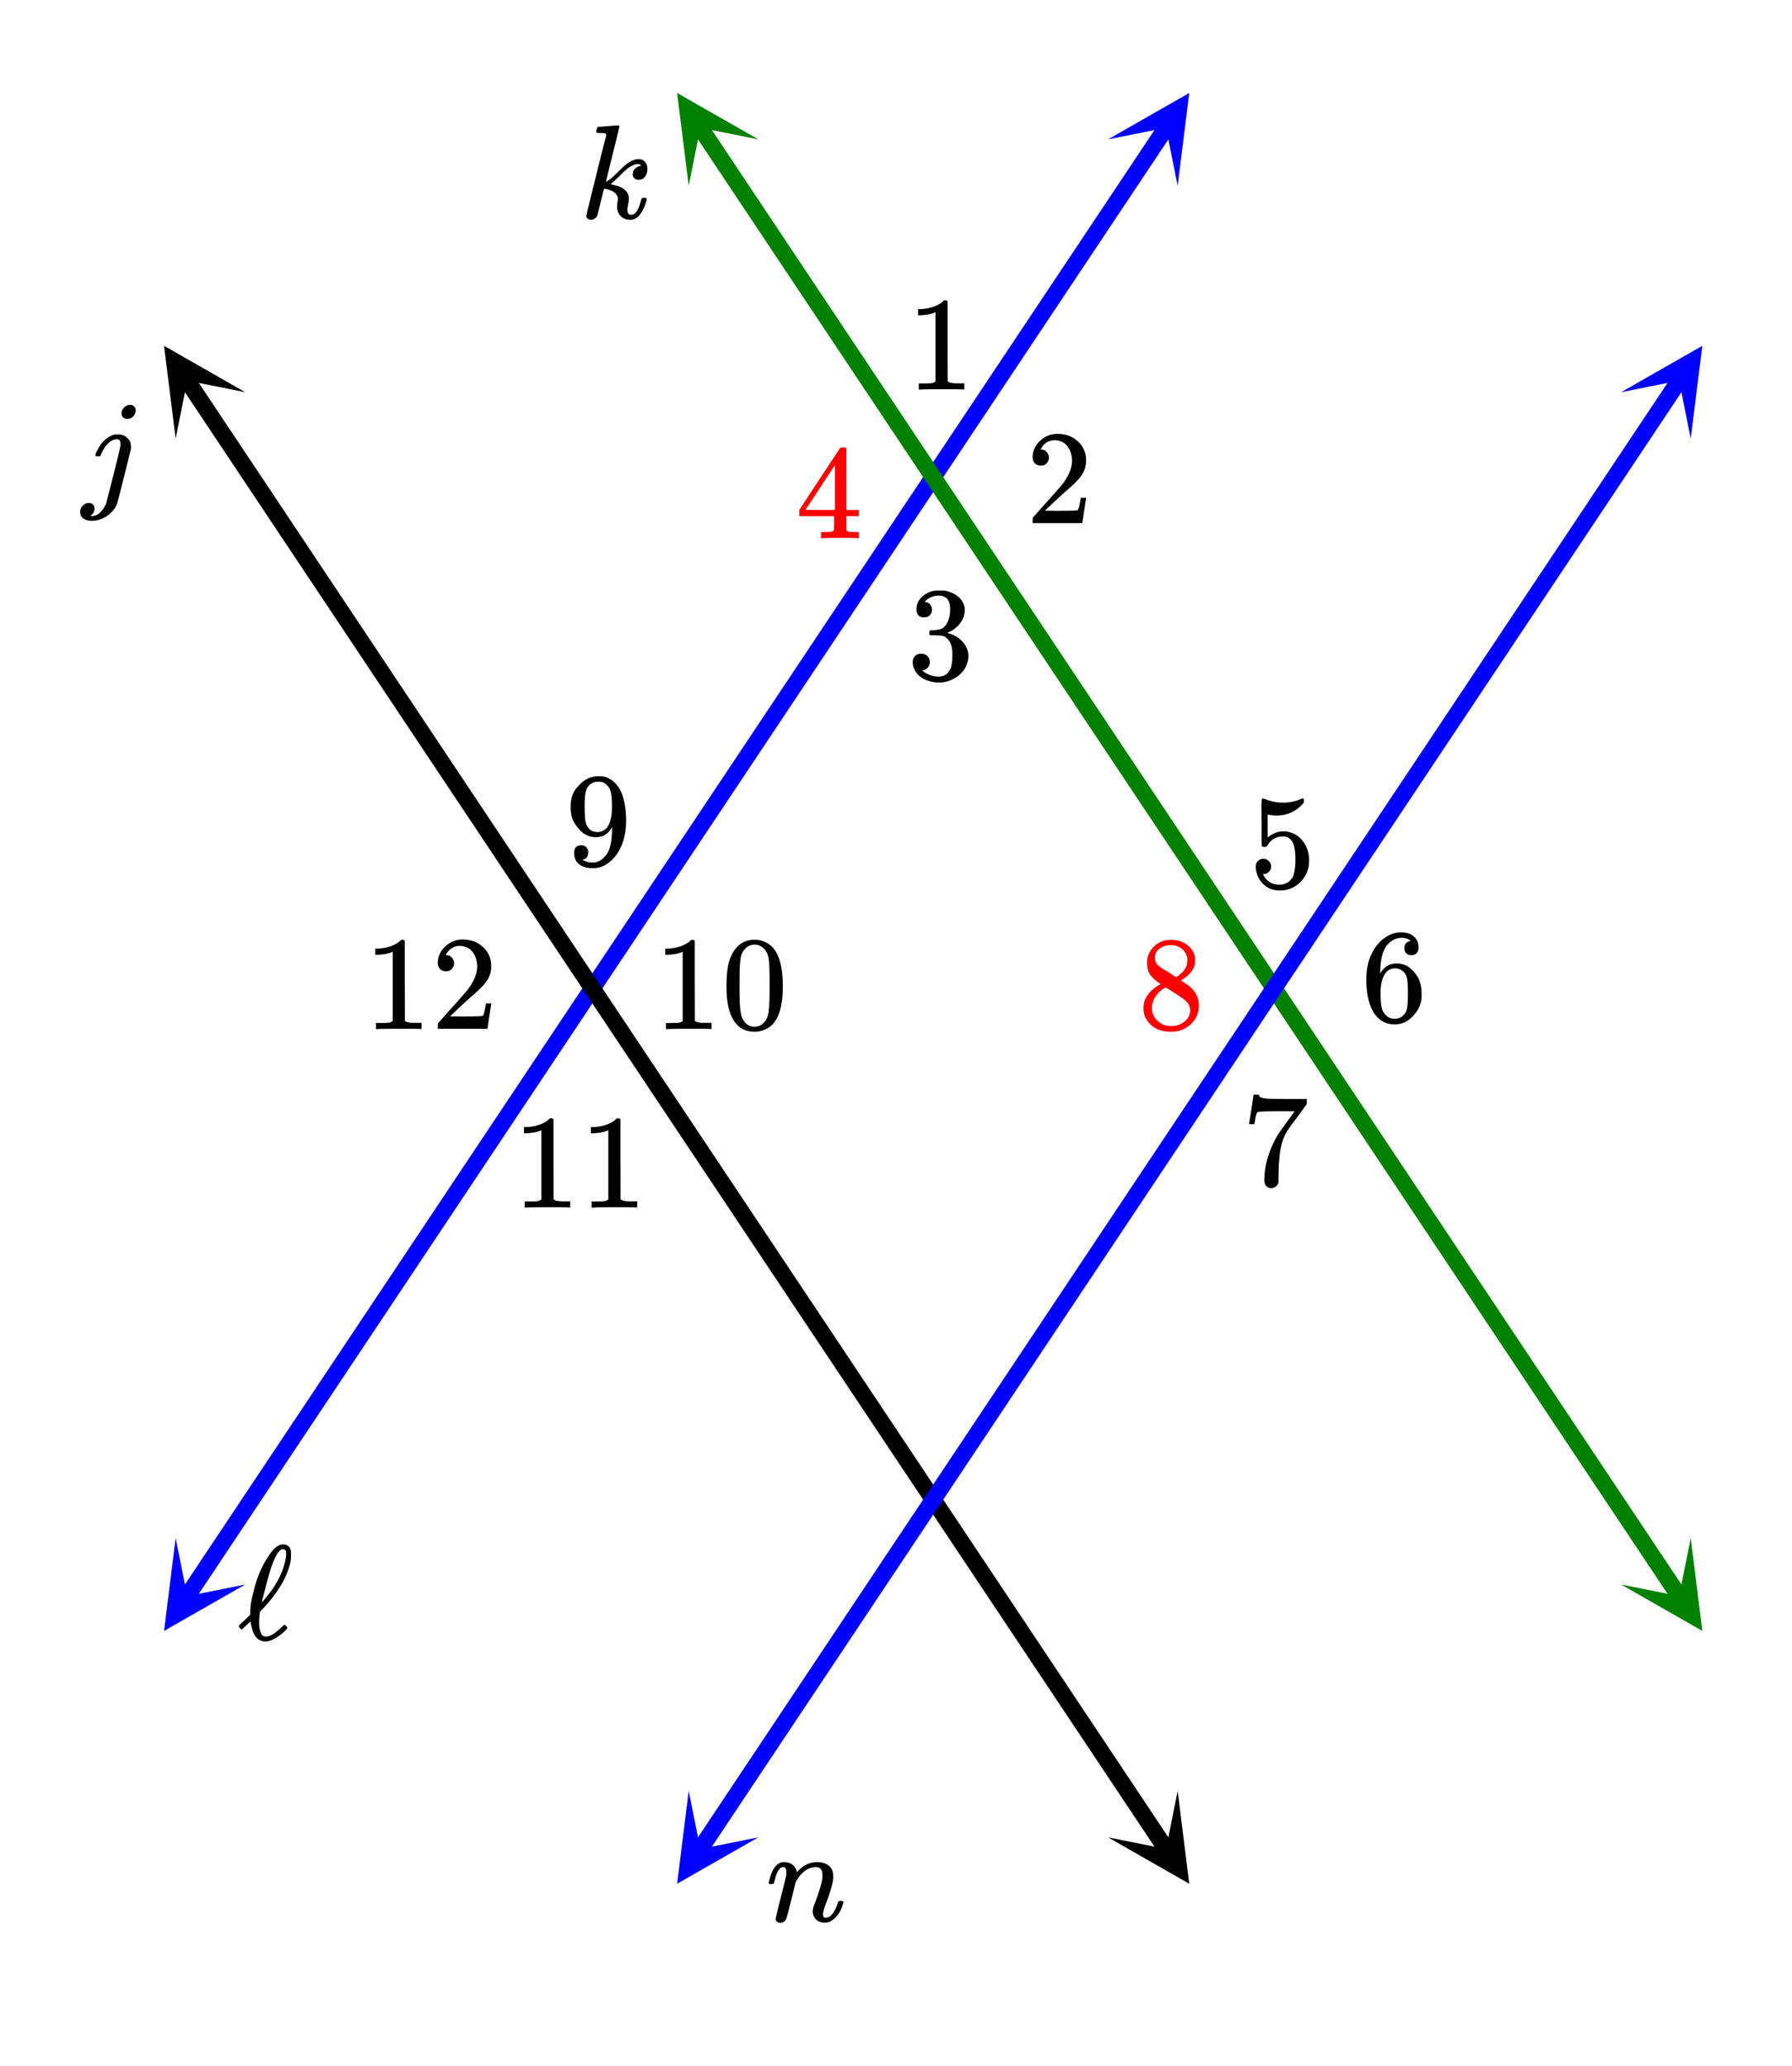 <svg xmlns="http://www.w3.org/2000/svg" width="240.547" height="277.297" viewBox="0 0 241 277"><defs><clipPath id="a"><path d="M22 206h11v13H22zm0 0"/></clipPath><clipPath id="b"><path d="M17.383 215.785l35.101-52.652 52.653 35.101-35.102 52.653zm0 0"/></clipPath><clipPath id="c"><path d="M149 12h11v13h-11zm0 0"/></clipPath><clipPath id="d"><path d="M149.016 18.332l35.101-52.652L236.773.78l-35.101 52.657zm0 0"/></clipPath><clipPath id="e"><path d="M91 12h11v13H91zm0 0"/></clipPath><clipPath id="f"><path d="M95.742 8.973l35.102 52.652L78.19 96.73 43.09 44.074zm0 0"/></clipPath><clipPath id="g"><path d="M218 206h11v13h-11zm0 0"/></clipPath><clipPath id="h"><path d="M227.379 206.426l35.101 52.652-52.652 35.102-35.105-52.653zm0 0"/></clipPath><clipPath id="i"><path d="M22 46h11v13H22zm0 0"/></clipPath><clipPath id="j"><path d="M26.742 42.973l35.102 52.652L9.19 130.73-25.91 78.074zm0 0"/></clipPath><clipPath id="k"><path d="M149 240h11v13h-11zm0 0"/></clipPath><clipPath id="l"><path d="M158.379 240.426l35.101 52.652-52.652 35.102-35.105-52.653zm0 0"/></clipPath><clipPath id="m"><path d="M218 46h11v13h-11zm0 0"/></clipPath><clipPath id="n"><path d="M233.617 49.215l-35.101 52.652-52.653-35.101 35.102-52.653zm0 0"/></clipPath><clipPath id="o"><path d="M91 240h11v13H91zm0 0"/></clipPath><clipPath id="p"><path d="M101.984 246.668L66.883 299.32 14.227 264.22l35.101-52.656zm0 0"/></clipPath></defs><path fill="#fff" d="M0 0h241v277H0z"/><path d="M24.184 213.695l131.761-197.64 1.871 1.25-131.761 197.64zm0 0" fill="#00f"/><g clip-path="url(#a)"><g clip-path="url(#b)" clip-rule="evenodd"><path d="M23.621 206.426l-1.558 12.48 10.921-6.238-7.8 1.559zm0 0" fill="#00f"/></g></g><g clip-path="url(#c)"><g clip-path="url(#d)" clip-rule="evenodd"><path d="M149.016 18.332l10.922-6.238-1.56 12.48-1.562-7.8zm0 0" fill="#00f"/></g></g><path d="M95.055 16.055l131.761 197.64-1.87 1.25L93.183 17.305zm0 0" fill="green"/><g clip-path="url(#e)"><g clip-path="url(#f)" clip-rule="evenodd"><path d="M101.984 18.332l-10.921-6.238 1.558 12.48 1.563-7.8zm0 0" fill="green"/></g></g><g clip-path="url(#g)"><g clip-path="url(#h)" clip-rule="evenodd"><path d="M227.379 206.426l1.559 12.48-10.922-6.238 7.8 1.559zm0 0" fill="green"/></g></g><path d="M26.055 50.055l131.761 197.64-1.87 1.25L24.183 51.305zm0 0"/><g clip-path="url(#i)"><g clip-path="url(#j)" clip-rule="evenodd"><path d="M32.984 52.332l-10.922-6.238 1.56 12.48 1.562-7.8zm0 0"/></g></g><g clip-path="url(#k)"><g clip-path="url(#l)" clip-rule="evenodd"><path d="M158.379 240.426l1.559 12.48-10.922-6.238 7.8 1.559zm0 0"/></g></g><path d="M226.816 51.305L95.055 248.945l-1.871-1.25 131.761-197.64zm0 0" fill="#00f"/><g clip-path="url(#m)"><g clip-path="url(#n)" clip-rule="evenodd"><path d="M227.379 58.574l1.559-12.48-10.922 6.238 7.8-1.559zm0 0" fill="#00f"/></g></g><g clip-path="url(#o)"><g clip-path="url(#p)" clip-rule="evenodd"><path d="M101.984 246.668l-10.921 6.238 1.558-12.48 1.563 7.8zm0 0" fill="#00f"/></g></g><path d="M129.484 51.965h.203v-.828h-1.062c-.61 0-.984-.094-1.172-.266l-.016-5.406V40.09a.49.49 0 0 0-.328-.11c-.109 0-.171.016-.218.047-.141.172-.329.313-.547.438-.672.406-1.516.64-2.531.687h-.344v.828h.344c.687-.03 1.328-.125 1.859-.343a.394.394 0 0 1 .14-.063v9.313c-.171.125-.312.203-.421.218-.204.032-.657.047-1.36.047h-.469v.828h.22c.218-.03 1.156-.046 2.827-.046 1.704 0 2.672 0 2.875.03zm0 0M124.281 82.605c.313 0 .563-.078.766-.28.187-.204.297-.454.297-.735 0-.25-.078-.485-.25-.703a.797.797 0 0 0-.594-.328c-.047-.016-.094-.032-.125-.047l.063-.078c.03-.032.062-.094.14-.141.047-.063.11-.094.156-.125.454-.328.97-.484 1.563-.484.328 0 .594.078.86.25.421.265.624.78.624 1.562 0 .734-.125 1.375-.422 1.89-.265.516-.656.813-1.187.876-.36.078-.719.093-1.031.093-.047 0-.063.016-.094.063-.047.031-.063.125-.063.266 0 .156 0 .25.047.28l.047.048.75.015c.547.016.922.047 1.11.125.75.391 1.14 1.157 1.14 2.282v.359c0 .828-.094 1.422-.297 1.828-.344.64-.844.953-1.515.953a3.397 3.397 0 0 1-2.235-.812l.125-.032c.281-.062.485-.187.656-.406.141-.187.235-.422.235-.703 0-.312-.11-.594-.328-.812a1.184 1.184 0 0 0-.828-.313c-.329 0-.594.094-.813.297-.219.219-.328.484-.328.828 0 .328.063.64.188.89.218.563.624 1 1.234 1.344a4.481 4.481 0 0 0 2.11.516 4.1 4.1 0 0 0 2.187-.625c.64-.39 1.125-.89 1.422-1.5.218-.469.343-.937.343-1.437 0-.72-.265-1.344-.765-1.907a3.775 3.775 0 0 0-1.844-1.125.746.746 0 0 0-.188-.062c-.078-.016-.078-.031 0-.047a3.905 3.905 0 0 0 1.641-1.203c.438-.563.672-1.188.672-1.89 0-.22-.031-.391-.063-.485-.218-.75-.703-1.297-1.5-1.703-.406-.188-.796-.328-1.203-.375-.109-.016-.375-.016-.796-.016h-.266c-.719.063-1.328.344-1.875.813-.531.468-.797 1.046-.797 1.718 0 .328.078.578.266.797.171.203.453.281.765.281zm0 0M139.984 62.2c.328 0 .578-.079.766-.298.203-.218.313-.468.313-.78 0-.282-.11-.532-.297-.75-.172-.22-.422-.329-.72-.329-.062 0-.077 0-.077-.016 0 0 .015-.03.047-.109.03-.063.078-.14.109-.203.438-.61.984-.922 1.688-.922.75 0 1.312.266 1.734.797.406.547.625 1.187.625 1.984 0 .922-.406 1.922-1.203 3.016-.375.469-1.219 1.437-2.531 2.875-1 1.14-1.5 1.703-1.516 1.703a1.49 1.49 0 0 0-.047.422v.344h6.688v-.063l.5-3.281v-.063h-.72v.063c-.109.672-.202 1.094-.25 1.219-.077.25-.124.375-.171.375-.11.078-1.125.093-3.016.093l-1.375-.015 1.063-1.016c.781-.719 1.375-1.281 1.812-1.656 1.016-.86 1.703-1.563 2.031-2.063a3.309 3.309 0 0 0 .625-1.968c0-.188 0-.375-.03-.594-.141-.906-.563-1.625-1.25-2.172-.673-.563-1.532-.86-2.563-.86-.906 0-1.703.329-2.344.938-.656.61-1 1.36-1 2.219 0 .328.11.578.297.797.203.218.469.312.812.312zm0 0"/><path d="M115.313 71.965h.171v-.828h-.53c-.595 0-.938-.047-1.016-.14a.253.253 0 0 1-.11-.22V68.996h1.656v-.828h-1.656v-8.281l-.11-.11h-.327c-.235 0-.36.016-.375.032-.032.015-.954 1.421-2.797 4.203l-2.719 4.156v.828h4.672v.906c0 .625-.016.953-.016.97-.062.108-.125.155-.219.171-.124.062-.453.094-.953.094h-.562v.828h.156c.172-.031.984-.047 2.422-.047 1.36 0 2.14.016 2.313.047zm-3.032-3.797h-1.984l-1.969-.016 3.953-6zm0 0" fill="red"/><path d="M79.11 114.215c0-.281-.079-.516-.266-.703a.96.96 0 0 0-.672-.25c-.64 0-.953.343-.953 1.015 0 .688.219 1.188.687 1.547.469.36 1.078.516 1.844.516.64 0 1.25-.172 1.844-.547a4.997 4.997 0 0 0 1.531-1.594c.719-1.156 1.078-2.578 1.078-4.265 0-1.657-.266-3.016-.766-4.063-.562-1.016-1.312-1.64-2.28-1.86a3.81 3.81 0 0 0-.532-.03h-.14c-.063 0-.094-.016-.11-.016h-.094l-.047.015A3.415 3.415 0 0 0 78 105.06c-.469.453-.797.89-.969 1.343-.187.438-.281 1.016-.281 1.72 0 .608.078 1.124.219 1.546.14.39.406.828.765 1.25.657.844 1.47 1.25 2.422 1.25.906 0 1.594-.406 2.078-1.219l.079-.156v.125c0 1.672-.235 2.812-.688 3.5-.406.594-.89.969-1.469 1.11-.062.03-.234.046-.469.046-.39 0-.734-.078-1.015-.187a.896.896 0 0 1-.203-.11c-.078-.047-.125-.078-.125-.078l.062-.031a.79.79 0 0 0 .516-.297 1.12 1.12 0 0 0 .187-.656zm1.812-9.469c.297.078.562.234.797.531.234.266.39.578.437.938.11.39.14 1.078.14 2.015 0 .875-.14 1.641-.421 2.25-.297.61-.781.954-1.422 1h-.078c-.453 0-.828-.125-1.11-.406-.296-.297-.468-.656-.546-1.125a19.18 19.18 0 0 1-.094-1.937c0-.89.063-1.516.125-1.875.078-.36.234-.688.484-.938a1.618 1.618 0 0 1 1.172-.484c.219 0 .406 0 .516.031zm0 0M95.484 137.965h.204v-.828h-1.063c-.61 0-.984-.094-1.172-.266l-.016-5.406v-5.375a.49.49 0 0 0-.328-.11c-.109 0-.171.016-.218.047-.141.172-.329.313-.547.438-.672.406-1.516.64-2.531.687h-.344v.828h.344c.687-.03 1.328-.125 1.859-.343a.394.394 0 0 1 .14-.063v9.313c-.171.125-.312.203-.421.218-.204.032-.657.047-1.36.047h-.469v.828h.22c.218-.03 1.156-.046 2.827-.046 1.704 0 2.672 0 2.875.03zm0 0M98.734 127.418a5.534 5.534 0 0 0-.812 2.016c-.14.718-.219 1.64-.219 2.75 0 1.875.25 3.296.766 4.265.64 1.266 1.64 1.89 3.031 1.89.5 0 1.031-.124 1.531-.374.656-.297 1.14-.813 1.485-1.516.5-.969.765-2.39.765-4.265 0-1.72-.234-3.094-.672-4.094-.234-.516-.5-.906-.828-1.235a3.344 3.344 0 0 0-2.297-.89c-1.171 0-2.093.484-2.75 1.453zm4.047-.219c.25.281.438.61.531 1.016.094.39.157 1.078.172 2.047 0 .078.016.312.016.703v.984c0 1.156 0 1.969-.031 2.422-.047.844-.11 1.453-.219 1.813-.094.359-.266.687-.547.937-.312.36-.719.547-1.219.547-.5 0-.921-.188-1.25-.547-.25-.25-.421-.578-.53-.937-.095-.36-.173-.97-.22-1.813a75.438 75.438 0 0 1-.03-2.422c0-.25.015-.594.015-.984v-.703c.031-.969.094-1.657.172-2.047.109-.406.296-.735.546-1.016.36-.375.797-.578 1.297-.578.5 0 .938.203 1.297.578zm0 0M76.484 161.965h.204v-.828h-1.063c-.61 0-.984-.094-1.172-.266l-.016-5.406v-5.375a.49.49 0 0 0-.328-.11c-.109 0-.171.016-.218.047-.141.172-.329.313-.547.438-.672.406-1.516.64-2.531.687h-.344v.828h.344c.687-.03 1.328-.125 1.859-.343a.394.394 0 0 1 .14-.063v9.313c-.171.125-.312.203-.421.218-.204.032-.657.047-1.36.047h-.469v.828h.22c.218-.03 1.156-.046 2.827-.046 1.704 0 2.672 0 2.875.03zm0 0M85.484 161.965h.204v-.828h-1.063c-.61 0-.984-.094-1.172-.266l-.016-5.406v-5.375a.49.49 0 0 0-.328-.11c-.109 0-.171.016-.218.047-.141.172-.329.313-.547.438-.672.406-1.516.64-2.531.687h-.344v.828h.344c.687-.03 1.328-.125 1.859-.343a.394.394 0 0 1 .14-.063v9.313c-.171.125-.312.203-.421.218-.204.032-.657.047-1.36.047h-.469v.828h.22c.218-.03 1.156-.046 2.827-.046 1.704 0 2.672 0 2.875.03zm0 0M56.484 137.965h.203v-.828h-1.062c-.61 0-.984-.094-1.172-.266l-.016-5.406v-5.375a.49.49 0 0 0-.328-.11c-.109 0-.172.016-.218.047-.141.172-.328.313-.547.438-.672.406-1.516.64-2.532.687h-.343v.828h.343c.688-.03 1.329-.125 1.86-.343a.394.394 0 0 1 .14-.063v9.313c-.171.125-.312.203-.421.218-.203.032-.657.047-1.36.047h-.468v.828h.218c.219-.03 1.157-.046 2.828-.046 1.703 0 2.672 0 2.875.03zm0 0M59.984 130.2c.328 0 .578-.079.766-.298.203-.218.313-.468.313-.78 0-.282-.11-.532-.297-.75-.172-.22-.422-.329-.72-.329-.062 0-.077 0-.077-.016 0 0 .015-.03.047-.109.03-.063.078-.14.109-.203.438-.61.984-.922 1.688-.922.75 0 1.312.266 1.734.797.406.547.625 1.187.625 1.984 0 .922-.406 1.922-1.203 3.016-.375.469-1.219 1.437-2.532 2.875-1 1.14-1.5 1.703-1.515 1.703a1.49 1.49 0 0 0-.047.422v.344h6.688v-.063l.5-3.281v-.063h-.72v.063c-.109.672-.202 1.094-.25 1.219-.077.25-.124.375-.171.375-.11.078-1.125.093-3.016.093l-1.375-.015 1.063-1.016c.781-.719 1.375-1.281 1.812-1.656 1.016-.86 1.703-1.563 2.032-2.063a3.309 3.309 0 0 0 .624-1.968c0-.188 0-.375-.03-.594-.141-.906-.563-1.625-1.25-2.172-.673-.563-1.532-.86-2.563-.86-.907 0-1.703.329-2.344.938-.656.61-1 1.36-1 2.219 0 .328.11.578.297.797.203.218.469.312.812.312zm0 0M169.922 115.074c-.297 0-.547.11-.75.297-.188.188-.297.469-.297.813 0 .03.031.078.031.156v.172c.11.64.313 1.172.672 1.61.188.25.39.452.594.593.547.422 1.172.625 1.937.625 1.11 0 2.063-.39 2.828-1.188.75-.78 1.125-1.734 1.125-2.828 0-.953-.25-1.781-.75-2.484-.5-.719-1.171-1.172-1.984-1.36-.25-.078-.5-.093-.734-.093-.719 0-1.422.265-2.11.828v-3.094l.188.031c.297.078.64.11 1 .11 1.5 0 2.719-.594 3.687-1.75v-.235c0-.218-.03-.312-.14-.312a.523.523 0 0 0-.219.062c-.781.328-1.594.5-2.438.5a6.405 6.405 0 0 1-2.406-.468l-.312-.094c-.047 0-.063 0-.078.031-.078 0-.11.328-.11 1v.938c0 .484.016.921.016 1.28 0 2.048 0 3.095.031 3.157.031.063.14.11.344.11.125 0 .219-.016.266-.047a.564.564 0 0 0 .14-.141c.469-.828 1.188-1.219 2.125-1.219.453 0 .828.188 1.14.594.329.422.5 1.25.5 2.5 0 1.078-.14 1.86-.343 2.312-.39.72-1 1.079-1.844 1.079-.5 0-.953-.125-1.312-.391a2.317 2.317 0 0 1-.828-.953l-.047-.078h.125c.25 0 .469-.11.672-.297.203-.203.312-.422.312-.703 0-.297-.11-.547-.312-.75a.933.933 0 0 0-.72-.313zm0 0M189.719 126.121c-.578.11-.844.422-.844.969 0 .297.063.531.25.687.172.188.406.266.703.266.281 0 .5-.094.688-.281.172-.172.265-.407.265-.719 0-.64-.219-1.156-.656-1.531-.422-.36-.984-.547-1.688-.547-.75 0-1.453.234-2.109.672-.812.547-1.437 1.297-1.89 2.281-.47.969-.688 2.094-.688 3.39 0 1.907.344 3.422 1.063 4.547.53.782 1.234 1.282 2.109 1.438.187.031.406.047.61.047.296 0 .546-.016.718-.063.656-.125 1.234-.468 1.734-1.015.61-.61.97-1.282 1.125-2 .063-.235.078-.485.078-.75v-.328c0-.704-.125-1.344-.375-1.938a4.238 4.238 0 0 0-.703-1.016 3.592 3.592 0 0 0-.859-.734 3.117 3.117 0 0 0-1.453-.344c-.828 0-1.5.36-2 1.078l-.156.235-.016-.063c0-1.64.297-2.859.844-3.625.578-.718 1.281-1.078 2.11-1.078.483.031.874.172 1.14.422zm-.797 4.344c.187.25.297.547.344.906.03.344.078.86.078 1.547v.578c0 .64-.047 1.14-.078 1.516-.047.328-.157.64-.344.89-.328.453-.797.688-1.406.688-.391 0-.735-.125-1.016-.375a1.95 1.95 0 0 1-.625-.922c-.14-.422-.203-1.156-.203-2.219 0-1.312.281-2.265.875-2.86.266-.265.625-.405 1.078-.405.531 0 .953.218 1.297.656zm0 0M167.984 150.7v.062h.72v-.063c0-.015.03-.125.062-.328.03-.312.109-.61.172-.844.078-.25.156-.375.203-.39.109-.078 1.203-.11 3.297-.11h1.671l-.828 1.141c-.765 1.062-1.281 1.781-1.515 2.172-.938 1.625-1.485 3.265-1.672 4.875-.047.515-.063.86-.063 1.031 0 .344.063.61.25.813a.878.878 0 0 0 .703.312.996.996 0 0 0 .594-.219c.172-.156.297-.328.36-.53v-.157-.438c0-.172.015-.343.015-.5 0-.859.031-1.53.094-2.015.11-1.64.484-2.938 1.11-3.907.015-.03.093-.14.218-.312.11-.172.281-.406.516-.719.218-.297.437-.578.625-.828l1.218-1.672v-.703h-2.187c-1.578 0-2.578-.016-3.031-.031-.453-.047-.766-.094-.938-.172-.187-.078-.266-.188-.266-.297v-.078h-.375c-.25 0-.359 0-.359.031l-.281 1.938c-.203 1.281-.313 1.922-.313 1.937zm0 0"/><path d="M156.094 131.918c-1.547.86-2.313 1.937-2.313 3.234 0 .625.14 1.141.438 1.578.687 1.079 1.781 1.61 3.265 1.61 1.063 0 1.938-.344 2.657-1.016.734-.687 1.093-1.531 1.093-2.515 0-1.047-.453-1.954-1.359-2.672-.031-.016-.375-.25-1.047-.703l.219-.141c.906-.578 1.469-1.266 1.64-2.063a3.81 3.81 0 0 0 .032-.53c0-.22-.016-.36-.016-.438-.14-.688-.516-1.219-1.11-1.657-.609-.437-1.312-.625-2.124-.625-.672 0-1.266.157-1.766.485-.5.328-.906.765-1.156 1.312-.203.344-.281.766-.281 1.297 0 .688.14 1.219.468 1.656.313.407.766.813 1.36 1.188zm3.594-3.203c0 .75-.329 1.39-.985 1.89a2.143 2.143 0 0 1-.312.25l-.235.141-1.047-.687c-.718-.422-1.109-.672-1.156-.75-.437-.282-.64-.704-.64-1.22 0-.39.14-.702.437-1 .438-.421.953-.64 1.61-.64.296 0 .5.016.593.016.469.11.875.328 1.219.687.328.36.516.813.516 1.313zm-4.766 6.406c0-.25.047-.531.156-.86.234-.702.734-1.296 1.484-1.78l.22-.11.14.094c.11.062.25.156.453.281.203.125.375.25.563.36.89.578 1.375.921 1.484 1.03.422.391.64.844.64 1.36 0 .344-.109.672-.312.984a2.285 2.285 0 0 1-.922.782c-.39.218-.844.312-1.328.312-.688 0-1.297-.219-1.797-.687-.531-.469-.781-1.047-.781-1.766zm0 0" fill="red"/><path d="M16.344 55.215c0-.313.113-.586.343-.82.231-.235.5-.352.813-.352.207 0 .379.062.516.187a.747.747 0 0 1 .234.5c0 .325-.105.602-.32.836-.215.235-.48.352-.805.352a.808.808 0 0 1-.547-.188.699.699 0 0 1-.234-.515zm-.157 3.969c0-.352-.156-.532-.468-.532-.137 0-.278.028-.422.078-.324.106-.637.333-.938.68-.3.352-.558.781-.765 1.29a.729.729 0 0 1-.055.116.395.395 0 0 0-.039.079c0 .007-.02.015-.055.03a.235.235 0 0 1-.093.024h-.43c-.094-.101-.106-.234-.031-.39.363-.864.832-1.52 1.406-1.97.406-.32.816-.515 1.234-.577.02 0 .074 0 .156-.008.083-.004.153-.008.204-.008.293.012.558.07.796.172.313.2.543.402.696.61.152.21.226.511.226.906v.28l-.89 3.595c-.606 2.398-.926 3.64-.969 3.734a3.253 3.253 0 0 1-.977 1.383c-.464.402-.976.68-1.539.836-.3.074-.597.11-.89.11-.469 0-.848-.102-1.133-.306-.285-.203-.43-.5-.43-.898 0-.332.121-.613.36-.844.238-.226.511-.344.812-.344.23 0 .41.067.547.196.137.133.203.312.203.539 0 .437-.187.765-.562.984.05.024.136.031.25.031.406 0 .78-.171 1.125-.523.343-.348.597-.742.765-1.18l.188-.75c.136-.52.297-1.148.484-1.882.188-.735.379-1.48.57-2.243.192-.757.356-1.43.485-2.007.129-.579.195-.918.195-1.024a.776.776 0 0 0-.015-.187zm0 0M80.469 16.652c.011 0 .445-.03 1.304-.101l1.305-.102c.145 0 .219.047.219.14 0 .095-.3 1.352-.906 3.766-.594 2.375-.891 3.61-.891 3.704.219-.145.402-.27.547-.375.144-.102.262-.196.344-.274l.609-.586c.719-.719 1.223-1.164 1.516-1.344.48-.32.937-.484 1.375-.484.355 0 .636.121.851.36.215.242.32.558.32.953 0 .43-.105.777-.312 1.046-.207.274-.496.407-.86.407a.83.83 0 0 1-.57-.196.65.65 0 0 1-.226-.523c0-.3.101-.555.304-.766.204-.207.446-.332.727-.375l.125-.03c-.145-.145-.293-.22-.438-.22-.406 0-.886.203-1.437.61-.23.187-.578.515-1.047.984-.344.344-.75.715-1.219 1.11.563.136.942.242 1.141.312.582.23.969.543 1.156.937.114.211.172.446.172.704 0 .156-.035.414-.101.773-.067.36-.102.586-.102.68 0 .48.16.718.484.718a.81.81 0 0 0 .594-.265c.3-.3.574-.926.813-1.875.02-.094.14-.14.359-.14.168 0 .262.01.281.03.074.055.082.18.031.375-.332 1.094-.75 1.836-1.25 2.22-.3.218-.593.327-.874.327-.551 0-.997-.164-1.329-.5-.332-.332-.5-.773-.5-1.328 0-.101.02-.27.055-.5.035-.226.055-.39.055-.484a.993.993 0 0 0-.11-.453c-.156-.301-.449-.535-.875-.703-.394-.133-.671-.204-.828-.204h-.047c-.156.594-.3 1.168-.437 1.72l-.305 1.241c-.066.278-.12.489-.164.633a.927.927 0 0 1-.328.406.817.817 0 0 1-.5.172.77.77 0 0 1-.43-.14c-.14-.094-.21-.207-.21-.344 0-.125.222-1.086.671-2.89.45-1.801.887-3.571 1.313-5.313l.672-2.61c.02-.164-.02-.27-.125-.312-.106-.04-.278-.063-.516-.063h-.188c-.25 0-.394-.02-.437-.062-.074-.05-.078-.191-.016-.422.051-.164.094-.266.125-.297a.148.148 0 0 1 .11-.047zm0 0M38.281 218.074c-.047 0-.14.078-.265.188-.391.375-.672.61-.782.703-.53.469-1.047.703-1.5.703a.607.607 0 0 1-.562-.313c-.125-.203-.219-.515-.297-.953-.016-.265-.031-.484-.031-.656 0-.234.031-.61.078-1.125l.031-.266c.016-.046.094-.109.219-.234.11-.14.219-.234.328-.344 2.047-2.25 3.25-4.375 3.61-6.375.015-.187.03-.422.03-.718 0-.313-.015-.516-.03-.594-.141-.547-.5-.813-1.063-.813h-.11c-.03 0-.062.016-.078.016-.578.11-1.14.61-1.718 1.516-.938 1.359-1.625 3-2.063 4.906-.297 1.062-.422 1.953-.422 2.656 0 .031-.015.063-.015.14v.236l-.594.577c-.5.469-.781.719-.828.781-.078.063-.094.11-.094.172 0 .032.031.11.11.22.109.14.203.202.265.202.047 0 .14-.094.344-.281.203-.172.406-.36.578-.547.187-.172.266-.25.266-.234 0 0 .015.093.062.281.25 1.594.89 2.406 1.953 2.406.719 0 1.61-.484 2.64-1.422.188-.203.298-.328.298-.375 0-.078-.047-.156-.141-.265-.11-.11-.188-.188-.219-.188zm.203-9.515c0 .25-.03.515-.093.78-.328 1.641-1.141 3.25-2.407 4.829-.093.11-.203.234-.312.375a4.647 4.647 0 0 1-.328.375c-.078.094-.125.14-.125.14 0-.062.11-.515.328-1.343.516-2.11.969-3.578 1.344-4.422.359-.797.703-1.25 1-1.36h.062c.047 0 .063-.015.094-.015.172 0 .266.062.344.14.062.11.093.282.093.5zm0 0M104.938 258.152a.676.676 0 0 1-.43-.14.449.449 0 0 1-.18-.375c0-.157.23-1.133.688-2.93.457-1.797.699-2.773.718-2.93a3.14 3.14 0 0 0 .016-.422c0-.468-.14-.703-.422-.703-.281 0-.535.227-.766.672-.124.25-.25.633-.374 1.14a7.03 7.03 0 0 0-.11.376c-.02.074-.137.11-.344.11h-.25c-.074-.071-.109-.13-.109-.173 0-.039.031-.164.094-.375.363-1.414.918-2.207 1.656-2.375.094-.02.2-.03.313-.03.707 0 1.218.273 1.53.812.126.218.188.386.188.5 0 .023.004.03.016.03l.203-.202c.738-.758 1.574-1.14 2.5-1.14.668 0 1.2.163 1.594.483.394.325.594.797.594 1.422 0 .274-.02.5-.063.688-.113.68-.441 1.726-.984 3.14-.22.586-.329 1.012-.329 1.282 0 .312.106.468.313.468.406 0 .754-.214 1.047-.648.293-.43.516-.93.672-1.492.031-.094.152-.14.36-.14.23.03.347.077.359.14 0 .012-.02.101-.063.265-.313 1.118-.879 1.903-1.703 2.36-.207.117-.465.172-.766.172-.457 0-.847-.145-1.172-.438-.293-.332-.437-.687-.437-1.062 0-.227.082-.567.25-1.016.531-1.394.871-2.46 1.016-3.203.03-.176.046-.406.046-.688 0-.707-.293-1.062-.875-1.062-.218 0-.375.016-.468.047-.844.18-1.559.773-2.141 1.781l-.125.219-.594 2.406c-.394 1.574-.625 2.422-.687 2.547-.156.324-.418.484-.781.484zm0 0"/></svg>